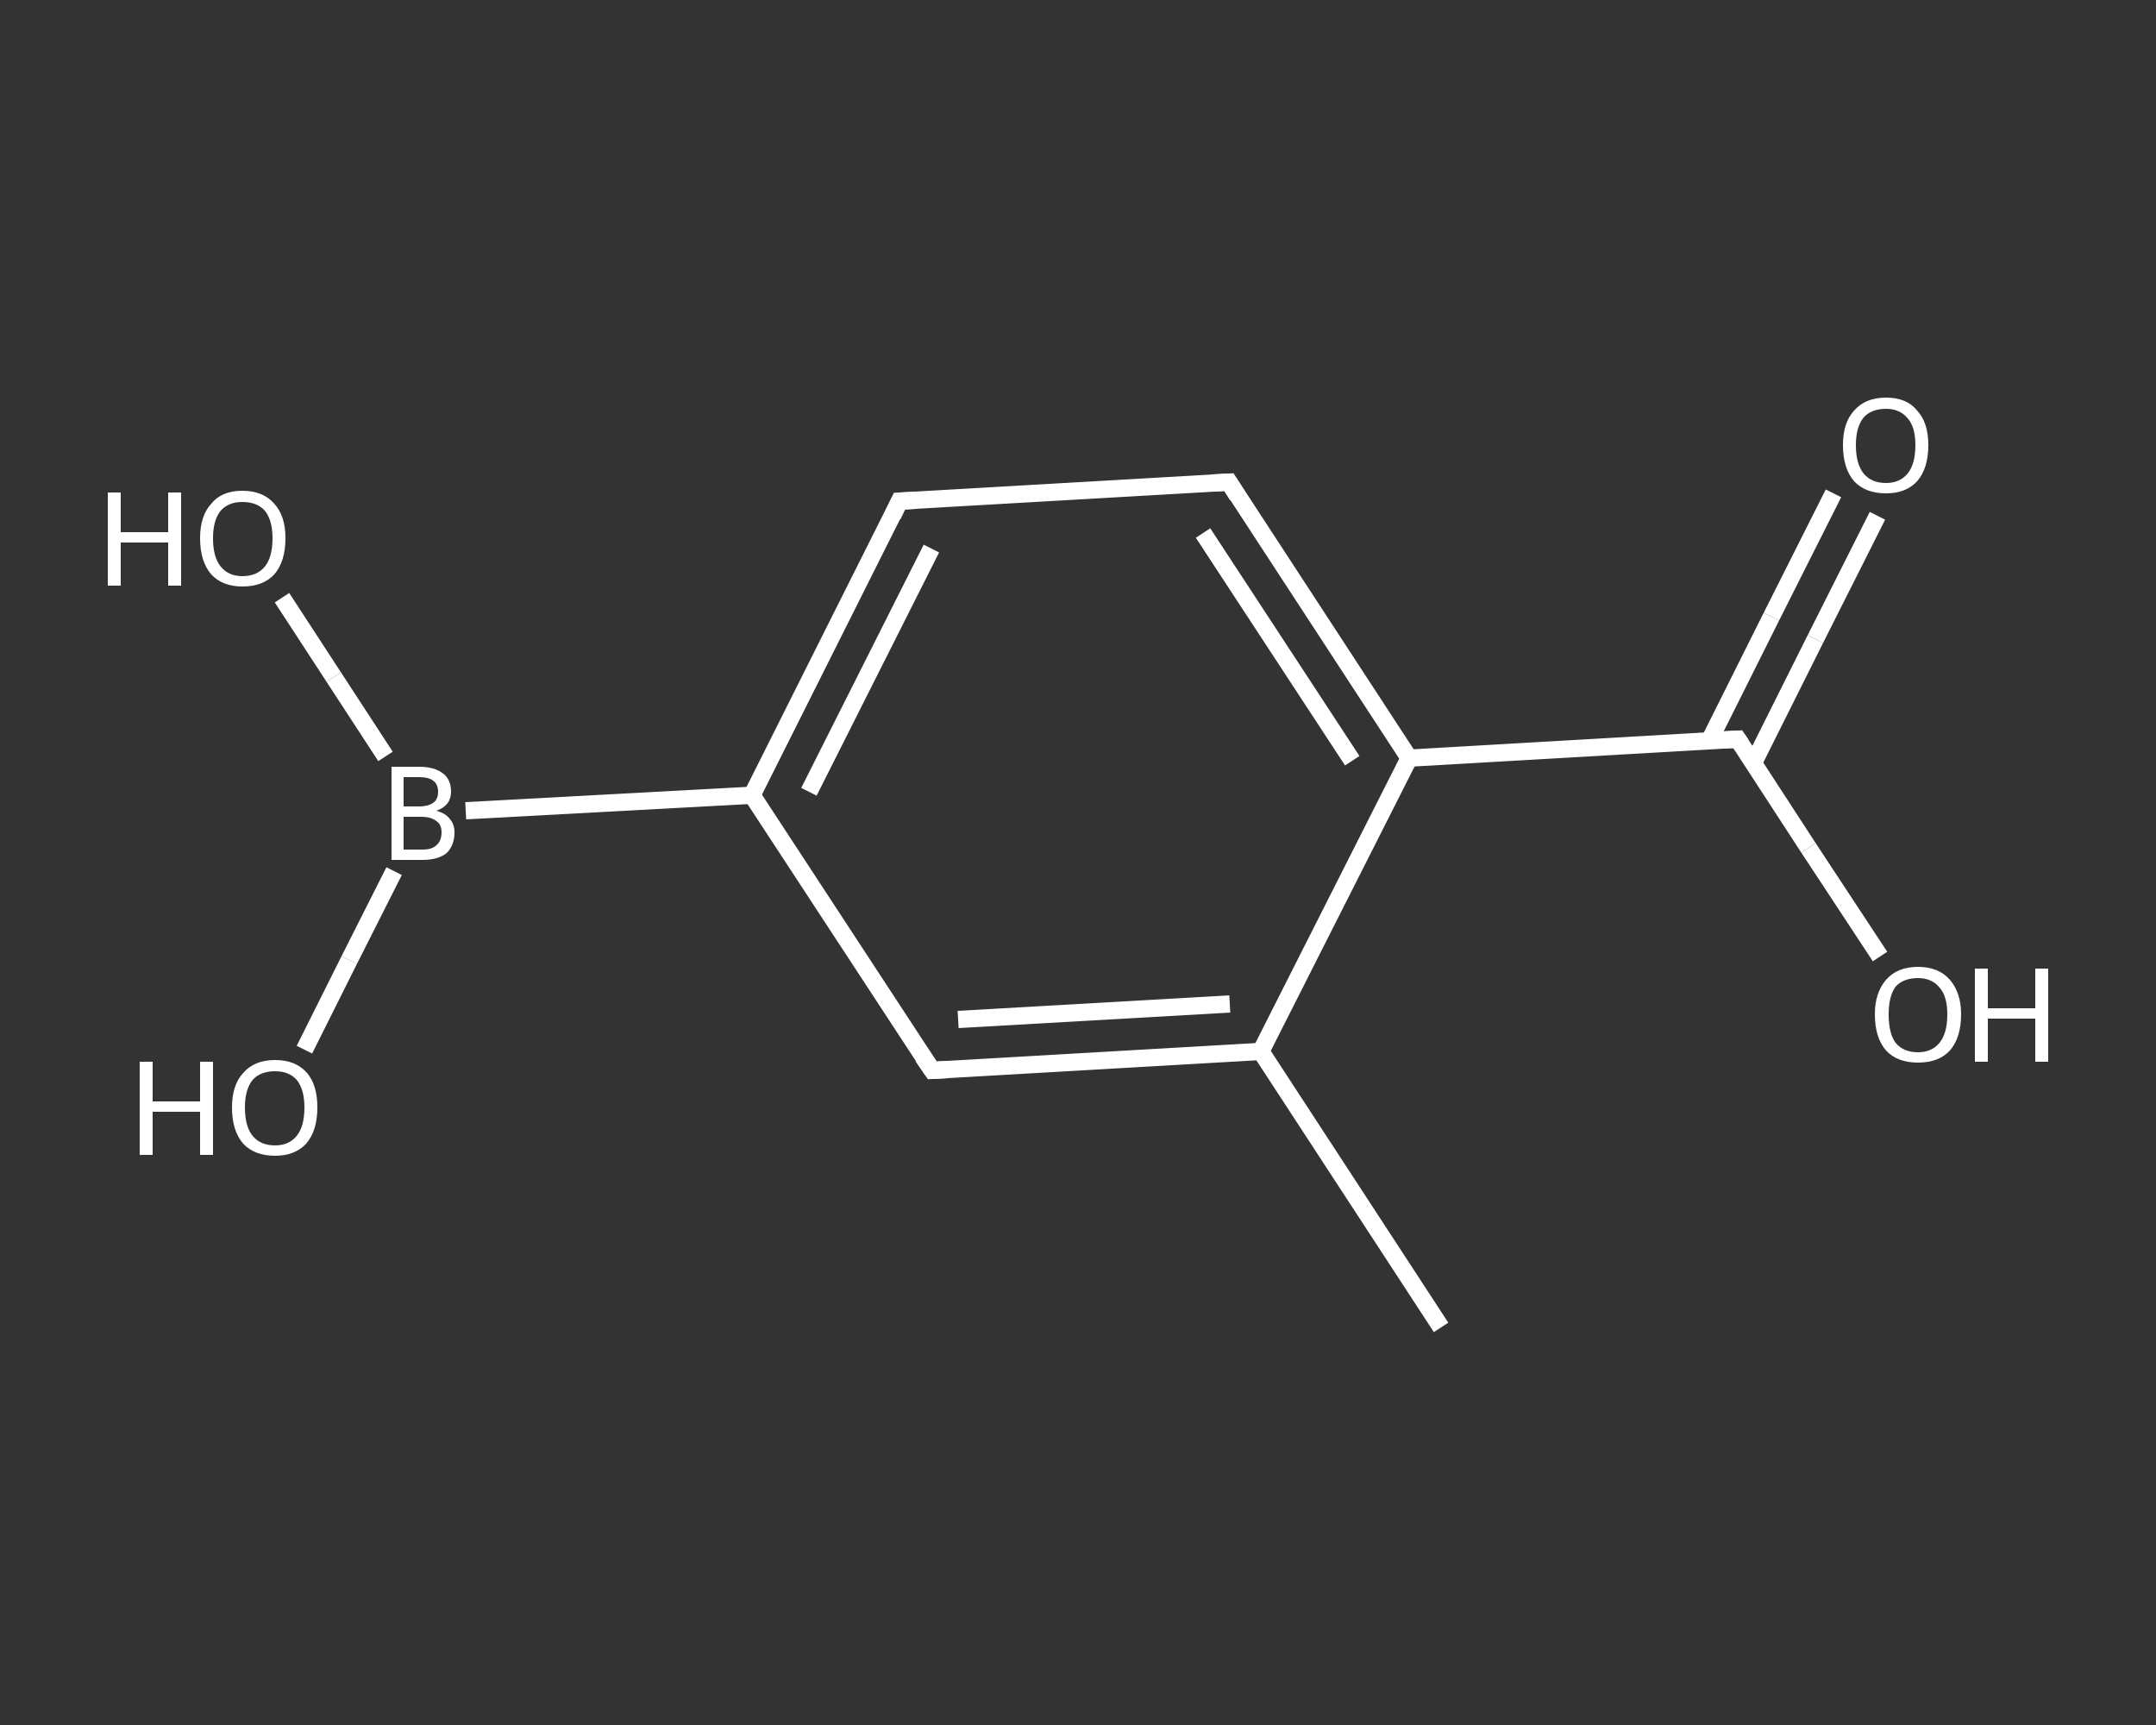 <?xml version='1.0' encoding='iso-8859-1'?>
<svg version='1.1' baseProfile='full'
              xmlns='http://www.w3.org/2000/svg'
                      xmlns:rdkit='http://www.rdkit.org/xml'
                      xmlns:xlink='http://www.w3.org/1999/xlink'
                  xml:space='preserve'
width='250px' height='200px' viewBox='0 0 250 200'>
<rect x="0" y="0" width="250" height="200" fill="#333333" stroke="none"/>
<!-- END OF HEADER -->
<rect style='opacity:1.0;fill:transparent;stroke:none' width='250.0' height='200.0' x='0.0' y='0.0'> </rect>
<path class='bond-0 atom-0 atom-1' d='M 167.1,153.9 L 146.2,121.9' style='fill:none;fill-rule:evenodd;stroke:#FFFFFF;stroke-width:2.0px;stroke-linecap:butt;stroke-linejoin:miter;stroke-opacity:1' />
<path class='bond-1 atom-1 atom-2' d='M 146.2,121.9 L 108.1,124.1' style='fill:none;fill-rule:evenodd;stroke:#FFFFFF;stroke-width:2.0px;stroke-linecap:butt;stroke-linejoin:miter;stroke-opacity:1' />
<path class='bond-1 atom-1 atom-2' d='M 142.6,116.4 L 111.1,118.2' style='fill:none;fill-rule:evenodd;stroke:#FFFFFF;stroke-width:2.0px;stroke-linecap:butt;stroke-linejoin:miter;stroke-opacity:1' />
<path class='bond-2 atom-2 atom-3' d='M 108.1,124.1 L 87.2,92.2' style='fill:none;fill-rule:evenodd;stroke:#FFFFFF;stroke-width:2.0px;stroke-linecap:butt;stroke-linejoin:miter;stroke-opacity:1' />
<path class='bond-3 atom-3 atom-4' d='M 87.2,92.2 L 54.0,94.0' style='fill:none;fill-rule:evenodd;stroke:#FFFFFF;stroke-width:2.0px;stroke-linecap:butt;stroke-linejoin:miter;stroke-opacity:1' />
<path class='bond-4 atom-4 atom-5' d='M 44.7,87.7 L 38.7,78.5' style='fill:none;fill-rule:evenodd;stroke:#FFFFFF;stroke-width:2.0px;stroke-linecap:butt;stroke-linejoin:miter;stroke-opacity:1' />
<path class='bond-4 atom-4 atom-5' d='M 38.7,78.5 L 32.7,69.3' style='fill:none;fill-rule:evenodd;stroke:#FFFFFF;stroke-width:2.0px;stroke-linecap:butt;stroke-linejoin:miter;stroke-opacity:1' />
<path class='bond-5 atom-4 atom-6' d='M 45.7,101.0 L 40.5,111.3' style='fill:none;fill-rule:evenodd;stroke:#FFFFFF;stroke-width:2.0px;stroke-linecap:butt;stroke-linejoin:miter;stroke-opacity:1' />
<path class='bond-5 atom-4 atom-6' d='M 40.5,111.3 L 35.3,121.7' style='fill:none;fill-rule:evenodd;stroke:#FFFFFF;stroke-width:2.0px;stroke-linecap:butt;stroke-linejoin:miter;stroke-opacity:1' />
<path class='bond-6 atom-3 atom-7' d='M 87.2,92.2 L 104.3,58.1' style='fill:none;fill-rule:evenodd;stroke:#FFFFFF;stroke-width:2.0px;stroke-linecap:butt;stroke-linejoin:miter;stroke-opacity:1' />
<path class='bond-6 atom-3 atom-7' d='M 93.8,91.8 L 108.0,63.6' style='fill:none;fill-rule:evenodd;stroke:#FFFFFF;stroke-width:2.0px;stroke-linecap:butt;stroke-linejoin:miter;stroke-opacity:1' />
<path class='bond-7 atom-7 atom-8' d='M 104.3,58.1 L 142.5,55.9' style='fill:none;fill-rule:evenodd;stroke:#FFFFFF;stroke-width:2.0px;stroke-linecap:butt;stroke-linejoin:miter;stroke-opacity:1' />
<path class='bond-8 atom-8 atom-9' d='M 142.5,55.9 L 163.4,87.9' style='fill:none;fill-rule:evenodd;stroke:#FFFFFF;stroke-width:2.0px;stroke-linecap:butt;stroke-linejoin:miter;stroke-opacity:1' />
<path class='bond-8 atom-8 atom-9' d='M 139.5,61.8 L 156.8,88.2' style='fill:none;fill-rule:evenodd;stroke:#FFFFFF;stroke-width:2.0px;stroke-linecap:butt;stroke-linejoin:miter;stroke-opacity:1' />
<path class='bond-9 atom-9 atom-10' d='M 163.4,87.9 L 201.5,85.7' style='fill:none;fill-rule:evenodd;stroke:#FFFFFF;stroke-width:2.0px;stroke-linecap:butt;stroke-linejoin:miter;stroke-opacity:1' />
<path class='bond-10 atom-10 atom-11' d='M 203.3,88.5 L 210.5,74.1' style='fill:none;fill-rule:evenodd;stroke:#FFFFFF;stroke-width:2.0px;stroke-linecap:butt;stroke-linejoin:miter;stroke-opacity:1' />
<path class='bond-10 atom-10 atom-11' d='M 210.5,74.1 L 217.7,59.8' style='fill:none;fill-rule:evenodd;stroke:#FFFFFF;stroke-width:2.0px;stroke-linecap:butt;stroke-linejoin:miter;stroke-opacity:1' />
<path class='bond-10 atom-10 atom-11' d='M 198.2,85.9 L 205.4,71.5' style='fill:none;fill-rule:evenodd;stroke:#FFFFFF;stroke-width:2.0px;stroke-linecap:butt;stroke-linejoin:miter;stroke-opacity:1' />
<path class='bond-10 atom-10 atom-11' d='M 205.4,71.5 L 212.6,57.2' style='fill:none;fill-rule:evenodd;stroke:#FFFFFF;stroke-width:2.0px;stroke-linecap:butt;stroke-linejoin:miter;stroke-opacity:1' />
<path class='bond-11 atom-10 atom-12' d='M 201.5,85.7 L 209.7,98.3' style='fill:none;fill-rule:evenodd;stroke:#FFFFFF;stroke-width:2.0px;stroke-linecap:butt;stroke-linejoin:miter;stroke-opacity:1' />
<path class='bond-11 atom-10 atom-12' d='M 209.7,98.3 L 218.0,110.9' style='fill:none;fill-rule:evenodd;stroke:#FFFFFF;stroke-width:2.0px;stroke-linecap:butt;stroke-linejoin:miter;stroke-opacity:1' />
<path class='bond-12 atom-9 atom-1' d='M 163.4,87.9 L 146.2,121.9' style='fill:none;fill-rule:evenodd;stroke:#FFFFFF;stroke-width:2.0px;stroke-linecap:butt;stroke-linejoin:miter;stroke-opacity:1' />
<path d='M 110.0,124.0 L 108.1,124.1 L 107.0,122.5' style='fill:none;stroke:#FFFFFF;stroke-width:2.0px;stroke-linecap:butt;stroke-linejoin:miter;stroke-opacity:1;' />
<path d='M 103.5,59.8 L 104.3,58.1 L 106.3,58.0' style='fill:none;stroke:#FFFFFF;stroke-width:2.0px;stroke-linecap:butt;stroke-linejoin:miter;stroke-opacity:1;' />
<path d='M 140.5,56.0 L 142.5,55.9 L 143.5,57.5' style='fill:none;stroke:#FFFFFF;stroke-width:2.0px;stroke-linecap:butt;stroke-linejoin:miter;stroke-opacity:1;' />
<path d='M 199.6,85.8 L 201.5,85.7 L 201.9,86.3' style='fill:none;stroke:#FFFFFF;stroke-width:2.0px;stroke-linecap:butt;stroke-linejoin:miter;stroke-opacity:1;' />
<path class='atom-4' d='M 50.6 94.0
Q 51.7 94.3, 52.2 95.0
Q 52.7 95.6, 52.7 96.5
Q 52.7 98.0, 51.8 98.9
Q 50.8 99.7, 49.0 99.7
L 45.4 99.7
L 45.4 88.9
L 48.6 88.9
Q 50.4 88.9, 51.4 89.7
Q 52.3 90.4, 52.3 91.8
Q 52.3 93.4, 50.6 94.0
M 46.8 90.1
L 46.8 93.5
L 48.6 93.5
Q 49.6 93.5, 50.2 93.1
Q 50.8 92.7, 50.8 91.8
Q 50.8 90.1, 48.6 90.1
L 46.8 90.1
M 49.0 98.5
Q 50.1 98.5, 50.6 98.0
Q 51.2 97.5, 51.2 96.5
Q 51.2 95.6, 50.6 95.2
Q 50.0 94.7, 48.8 94.7
L 46.8 94.7
L 46.8 98.5
L 49.0 98.5
' fill='#FFFFFF'/>
<path class='atom-5' d='M 12.5 57.1
L 14.0 57.1
L 14.0 61.7
L 19.5 61.7
L 19.5 57.1
L 21.0 57.1
L 21.0 67.9
L 19.5 67.9
L 19.5 62.9
L 14.0 62.9
L 14.0 67.9
L 12.5 67.9
L 12.5 57.1
' fill='#FFFFFF'/>
<path class='atom-5' d='M 23.2 62.4
Q 23.2 59.8, 24.5 58.4
Q 25.7 56.9, 28.1 56.9
Q 30.5 56.9, 31.8 58.4
Q 33.1 59.8, 33.1 62.4
Q 33.1 65.1, 31.8 66.6
Q 30.5 68.0, 28.1 68.0
Q 25.8 68.0, 24.5 66.6
Q 23.2 65.1, 23.2 62.4
M 28.1 66.8
Q 29.8 66.8, 30.7 65.7
Q 31.6 64.6, 31.6 62.4
Q 31.6 60.3, 30.7 59.2
Q 29.8 58.2, 28.1 58.2
Q 26.5 58.2, 25.6 59.2
Q 24.7 60.3, 24.7 62.4
Q 24.7 64.6, 25.6 65.7
Q 26.5 66.8, 28.1 66.8
' fill='#FFFFFF'/>
<path class='atom-6' d='M 16.2 123.1
L 17.7 123.1
L 17.7 127.7
L 23.2 127.7
L 23.2 123.1
L 24.7 123.1
L 24.7 133.9
L 23.2 133.9
L 23.2 128.9
L 17.7 128.9
L 17.7 133.9
L 16.2 133.9
L 16.2 123.1
' fill='#FFFFFF'/>
<path class='atom-6' d='M 26.9 128.4
Q 26.9 125.8, 28.2 124.4
Q 29.5 122.9, 31.9 122.9
Q 34.3 122.9, 35.6 124.4
Q 36.8 125.8, 36.8 128.4
Q 36.8 131.1, 35.5 132.6
Q 34.2 134.0, 31.9 134.0
Q 29.5 134.0, 28.2 132.6
Q 26.9 131.1, 26.9 128.4
M 31.9 132.8
Q 33.5 132.8, 34.4 131.7
Q 35.3 130.6, 35.3 128.4
Q 35.3 126.3, 34.4 125.2
Q 33.5 124.2, 31.9 124.2
Q 30.2 124.2, 29.3 125.2
Q 28.4 126.3, 28.4 128.4
Q 28.4 130.6, 29.3 131.7
Q 30.2 132.8, 31.9 132.8
' fill='#FFFFFF'/>
<path class='atom-11' d='M 213.7 51.6
Q 213.7 49.0, 215.0 47.6
Q 216.3 46.1, 218.7 46.1
Q 221.1 46.1, 222.3 47.6
Q 223.6 49.0, 223.6 51.6
Q 223.6 54.3, 222.3 55.8
Q 221.0 57.2, 218.7 57.2
Q 216.3 57.2, 215.0 55.8
Q 213.7 54.3, 213.7 51.6
M 218.7 56.0
Q 220.3 56.0, 221.2 54.9
Q 222.1 53.8, 222.1 51.6
Q 222.1 49.5, 221.2 48.5
Q 220.3 47.4, 218.7 47.4
Q 217.0 47.4, 216.1 48.4
Q 215.2 49.5, 215.2 51.6
Q 215.2 53.8, 216.1 54.9
Q 217.0 56.0, 218.7 56.0
' fill='#FFFFFF'/>
<path class='atom-12' d='M 217.4 117.6
Q 217.4 115.1, 218.7 113.6
Q 220.0 112.1, 222.4 112.1
Q 224.8 112.1, 226.1 113.6
Q 227.4 115.1, 227.4 117.6
Q 227.4 120.3, 226.1 121.8
Q 224.8 123.2, 222.4 123.2
Q 220.0 123.2, 218.7 121.8
Q 217.4 120.3, 217.4 117.6
M 222.4 122.0
Q 224.0 122.0, 224.9 120.9
Q 225.8 119.8, 225.8 117.6
Q 225.8 115.5, 224.9 114.5
Q 224.0 113.4, 222.4 113.4
Q 220.7 113.4, 219.8 114.4
Q 219.0 115.5, 219.0 117.6
Q 219.0 119.8, 219.8 120.9
Q 220.7 122.0, 222.4 122.0
' fill='#FFFFFF'/>
<path class='atom-12' d='M 229.0 112.3
L 230.5 112.3
L 230.5 116.9
L 236.0 116.9
L 236.0 112.3
L 237.5 112.3
L 237.5 123.1
L 236.0 123.1
L 236.0 118.1
L 230.5 118.1
L 230.5 123.1
L 229.0 123.1
L 229.0 112.3
' fill='#FFFFFF'/>
</svg>
